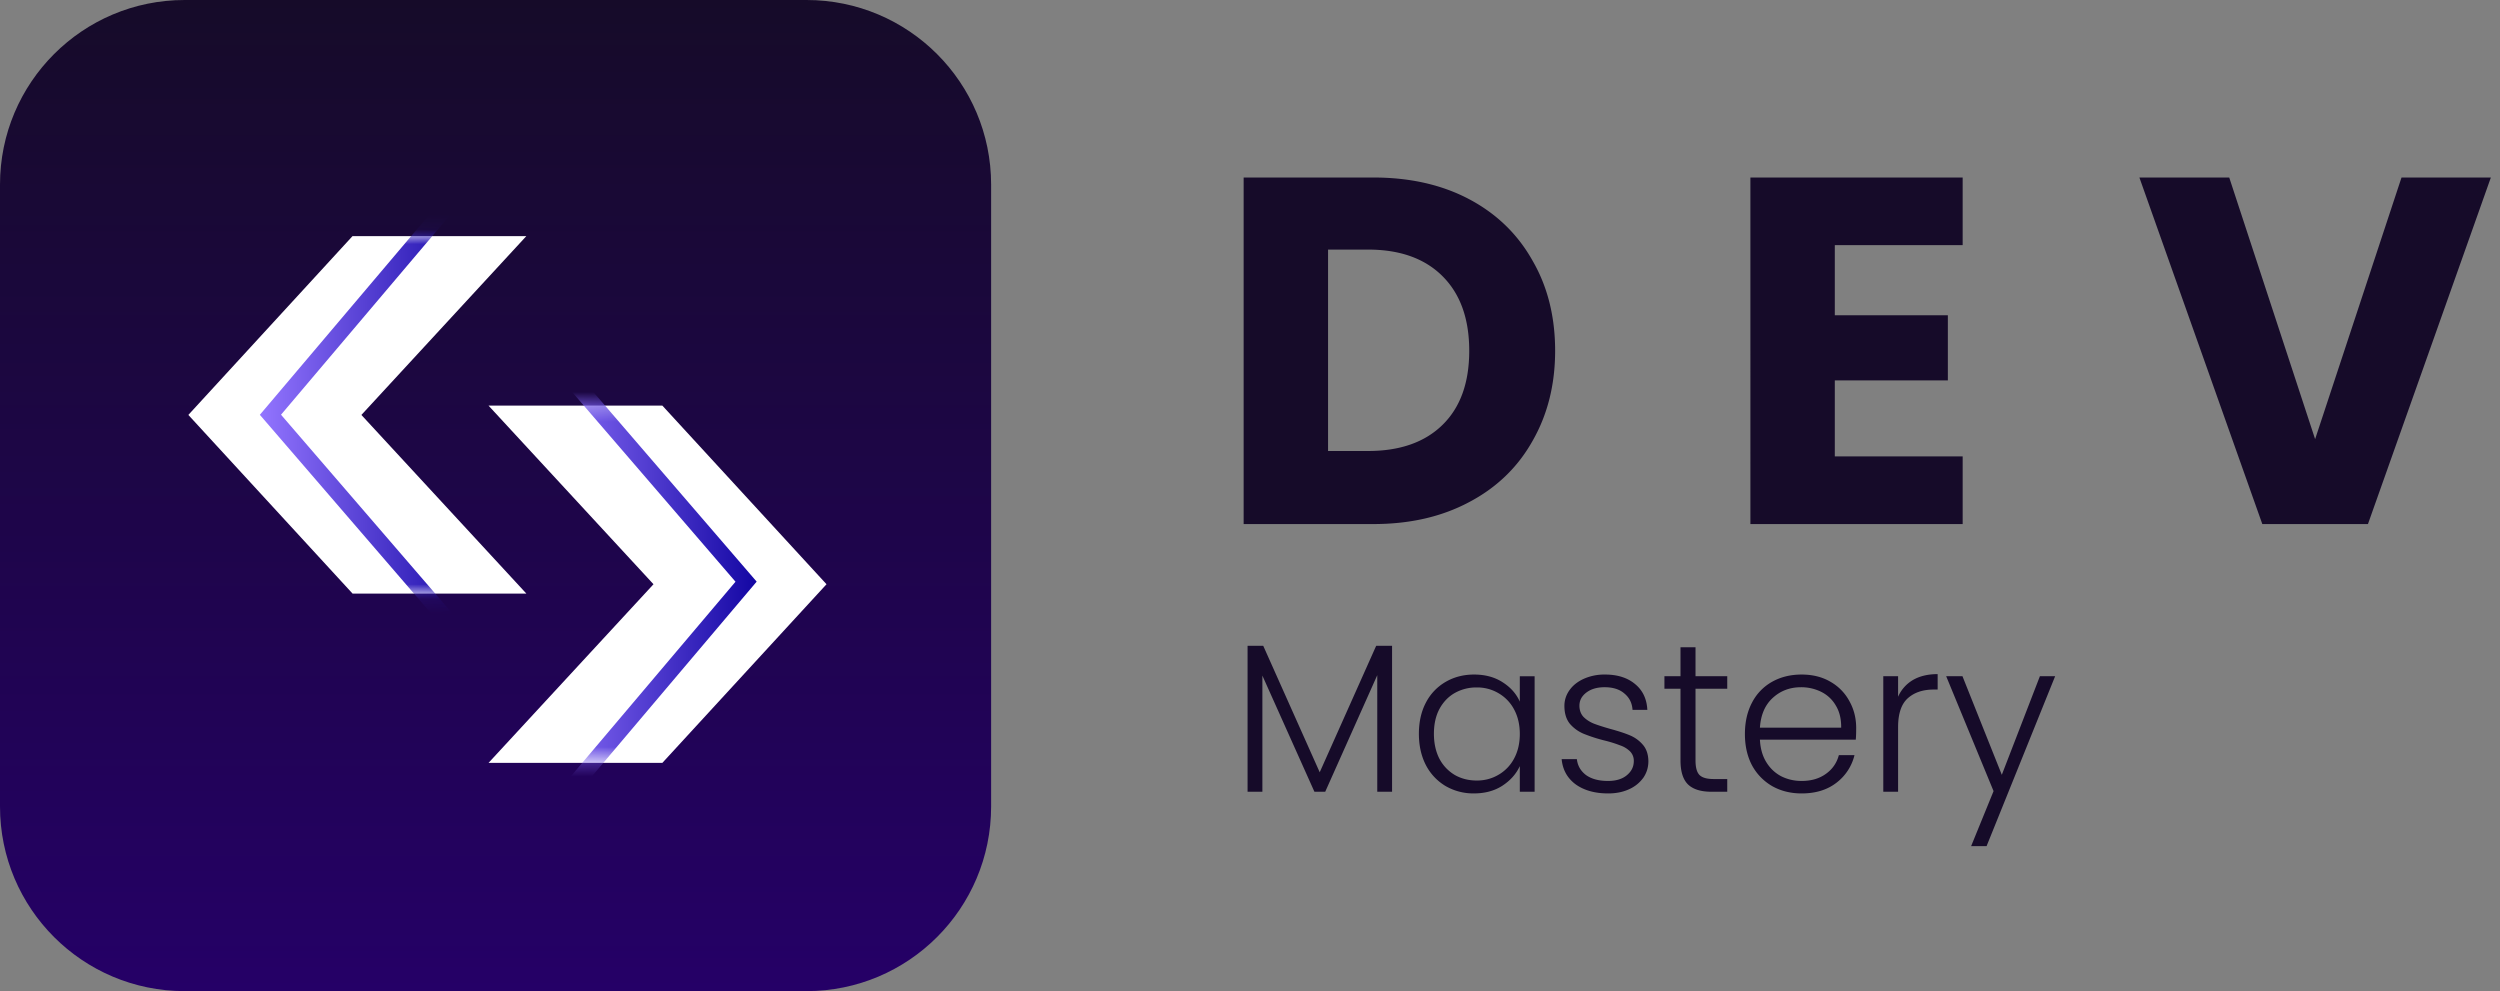 <svg xmlns="http://www.w3.org/2000/svg" width="169" height="67" fill="none"><rect width="100%" height="100%" fill="#808080" stroke="none"/><path fill="#160B29" d="M92.847 12c2.469 0 4.627.49 6.473 1.468 1.847.98 3.271 2.358 4.272 4.138 1.023 1.758 1.535 3.793 1.535 6.107 0 2.291-.512 4.327-1.535 6.107-1.001 1.78-2.436 3.158-4.305 4.137-1.847.98-3.993 1.469-6.44 1.469H84.07V12h8.777Zm-.367 18.487c2.157 0 3.837-.59 5.038-1.769 1.202-1.179 1.802-2.847 1.802-5.005s-.6-3.838-1.802-5.039c-1.2-1.201-2.88-1.802-5.038-1.802h-2.703v13.615h2.703Zm31.553-13.915v4.738h7.642v4.405h-7.642v5.139h8.643v4.572h-14.349V12h14.349v4.572h-8.643ZM168.382 12l-8.309 23.426h-7.141L144.623 12h6.073l5.806 17.686L162.342 12h6.04ZM94.104 43.654v9.868h-1.001v-7.88l-3.518 7.88h-.73l-3.518-7.852v7.852h-1.001v-9.868h1.058l3.819 8.552 3.818-8.552h1.073Zm1.813 5.949c0-.8.157-1.502.472-2.102a3.434 3.434 0 0 1 1.33-1.402c.572-.334 1.216-.5 1.93-.5.744 0 1.383.171 1.917.514.544.344.935.782 1.173 1.316v-1.716h1.001v7.809h-1.001V51.79c-.248.534-.644.977-1.187 1.33-.534.343-1.173.515-1.917.515a3.733 3.733 0 0 1-1.916-.5 3.533 3.533 0 0 1-1.33-1.417c-.314-.61-.472-1.315-.472-2.116Zm6.822.014c0-.629-.129-1.182-.386-1.659a2.74 2.74 0 0 0-1.059-1.1 2.824 2.824 0 0 0-1.458-.387 2.97 2.97 0 0 0-1.488.372c-.438.248-.786.61-1.044 1.087-.248.467-.371 1.025-.371 1.673 0 .639.123 1.201.371 1.688a2.77 2.77 0 0 0 1.044 1.1c.439.249.935.373 1.488.373.534 0 1.02-.13 1.458-.387a2.74 2.74 0 0 0 1.059-1.1c.257-.477.386-1.03.386-1.66Zm5.975 4.019c-.896 0-1.63-.205-2.202-.615-.563-.42-.877-.987-.944-1.702h1.029c.048.439.253.796.615 1.073.372.267.868.4 1.488.4.543 0 .967-.129 1.273-.386.314-.257.472-.577.472-.958a.89.89 0 0 0-.258-.658 1.738 1.738 0 0 0-.658-.4 8.465 8.465 0 0 0-1.058-.33 10.801 10.801 0 0 1-1.416-.457 2.504 2.504 0 0 1-.929-.672c-.248-.305-.372-.71-.372-1.216 0-.381.114-.734.343-1.058.229-.324.553-.582.972-.772a3.42 3.42 0 0 1 1.431-.286c.839 0 1.516.214 2.03.643.515.42.792 1.001.83 1.745h-1.001c-.029-.458-.21-.825-.544-1.101-.324-.286-.772-.43-1.344-.43-.505 0-.915.12-1.23.358-.315.239-.472.534-.472.887 0 .305.091.558.272.758.191.19.424.343.701.457.276.105.648.225 1.115.358.563.153 1.011.3 1.344.443.334.143.62.353.858.63.239.276.363.643.372 1.1 0 .42-.114.797-.343 1.13a2.358 2.358 0 0 1-.958.773c-.41.19-.882.286-1.416.286Zm5.903-7.079v4.848c0 .477.091.806.272.987.181.18.5.271.958.271h.915v.859h-1.072c-.706 0-1.23-.163-1.573-.487-.344-.333-.515-.877-.515-1.63v-4.848h-1.087v-.844h1.087v-1.96h1.015v1.96h2.145v.844h-2.145Zm10.861 2.66c0 .343-.009.605-.028.786h-6.479c.029.591.172 1.097.429 1.516.258.42.596.74 1.016.959.419.21.877.314 1.373.314.648 0 1.191-.157 1.63-.472.448-.314.744-.739.887-1.273h1.058a3.33 3.33 0 0 1-1.23 1.874c-.62.477-1.402.715-2.345.715-.735 0-1.392-.162-1.974-.486a3.593 3.593 0 0 1-1.373-1.402c-.324-.61-.486-1.32-.486-2.13 0-.811.162-1.522.486-2.132a3.377 3.377 0 0 1 1.359-1.401c.581-.324 1.244-.486 1.988-.486.743 0 1.392.162 1.945.486a3.29 3.29 0 0 1 1.287 1.316c.305.543.457 1.148.457 1.816Zm-1.015-.029c.009-.581-.11-1.077-.358-1.487a2.318 2.318 0 0 0-.986-.93 3.03 3.03 0 0 0-1.373-.314c-.744 0-1.378.238-1.902.715-.525.476-.816 1.149-.873 2.016h5.492Zm3.848-2.088a2.456 2.456 0 0 1 1.001-1.13c.458-.267 1.015-.4 1.673-.4v1.044h-.271c-.725 0-1.307.195-1.745.586-.439.391-.658 1.044-.658 1.96v4.362h-1.001v-7.809h1.001V47.1Zm10.616-1.387-4.634 11.484h-1.044l1.516-3.718-3.203-7.766h1.101l2.66 6.664 2.574-6.664h1.03Z"/><path fill="url(#a)" d="M54.52 0H12.48C5.587 0 0 5.587 0 12.48v42.04C0 61.414 5.587 67 12.48 67h42.04C61.414 67 67 61.413 67 54.52V12.48C67 5.587 61.413 0 54.52 0Z"/><path fill="#fff" d="M35.583 40.126h-11.75l-11.1-12.077 11.098-12.088h11.75L24.43 28.05l11.153 12.077Z"/><path fill="#fff" d="M33.023 27.418h11.751l11.098 12.077-11.098 12.077h-11.75l11.152-12.077-11.153-12.077Z"/><mask id="b" width="24" height="26" x="12" y="15" maskUnits="userSpaceOnUse" style="mask-type:luminance"><path fill="#fff" d="M35.583 40.126h-11.75l-11.1-12.077 11.098-12.088h11.75L24.43 28.05l11.153 12.077Z"/></mask><g mask="url(#b)"><path stroke="url(#c)" stroke-miterlimit="10" stroke-width="1.088" d="M32.164 11.642 18.281 28.038l12.306 14.275"/></g><mask id="d" width="23" height="25" x="33" y="27" maskUnits="userSpaceOnUse" style="mask-type:luminance"><path fill="#fff" d="M33.14 27.244h11.751L55.99 39.332 44.891 51.409h-11.75l11.152-12.077L33.14 27.244Z"/></mask><g mask="url(#d)"><path stroke="url(#e)" stroke-miterlimit="10" stroke-width="1.088" d="m36.563 55.717 13.872-16.396L38.14 25.046"/></g><defs><linearGradient id="a" x1="33.5" x2="33.5" y1="0" y2="67" gradientUnits="userSpaceOnUse"><stop stop-color="#160B29"/><stop offset="1" stop-color="#250067"/></linearGradient><linearGradient id="c" x1="17.574" x2="32.578" y1="26.983" y2="26.983" gradientUnits="userSpaceOnUse"><stop stop-color="#9375FF"/><stop offset="1" stop-color="#1306A3"/></linearGradient><linearGradient id="e" x1="36.149" x2="51.153" y1="40.387" y2="40.387" gradientUnits="userSpaceOnUse"><stop stop-color="#9375FF"/><stop offset="1" stop-color="#1306A3"/></linearGradient></defs></svg>